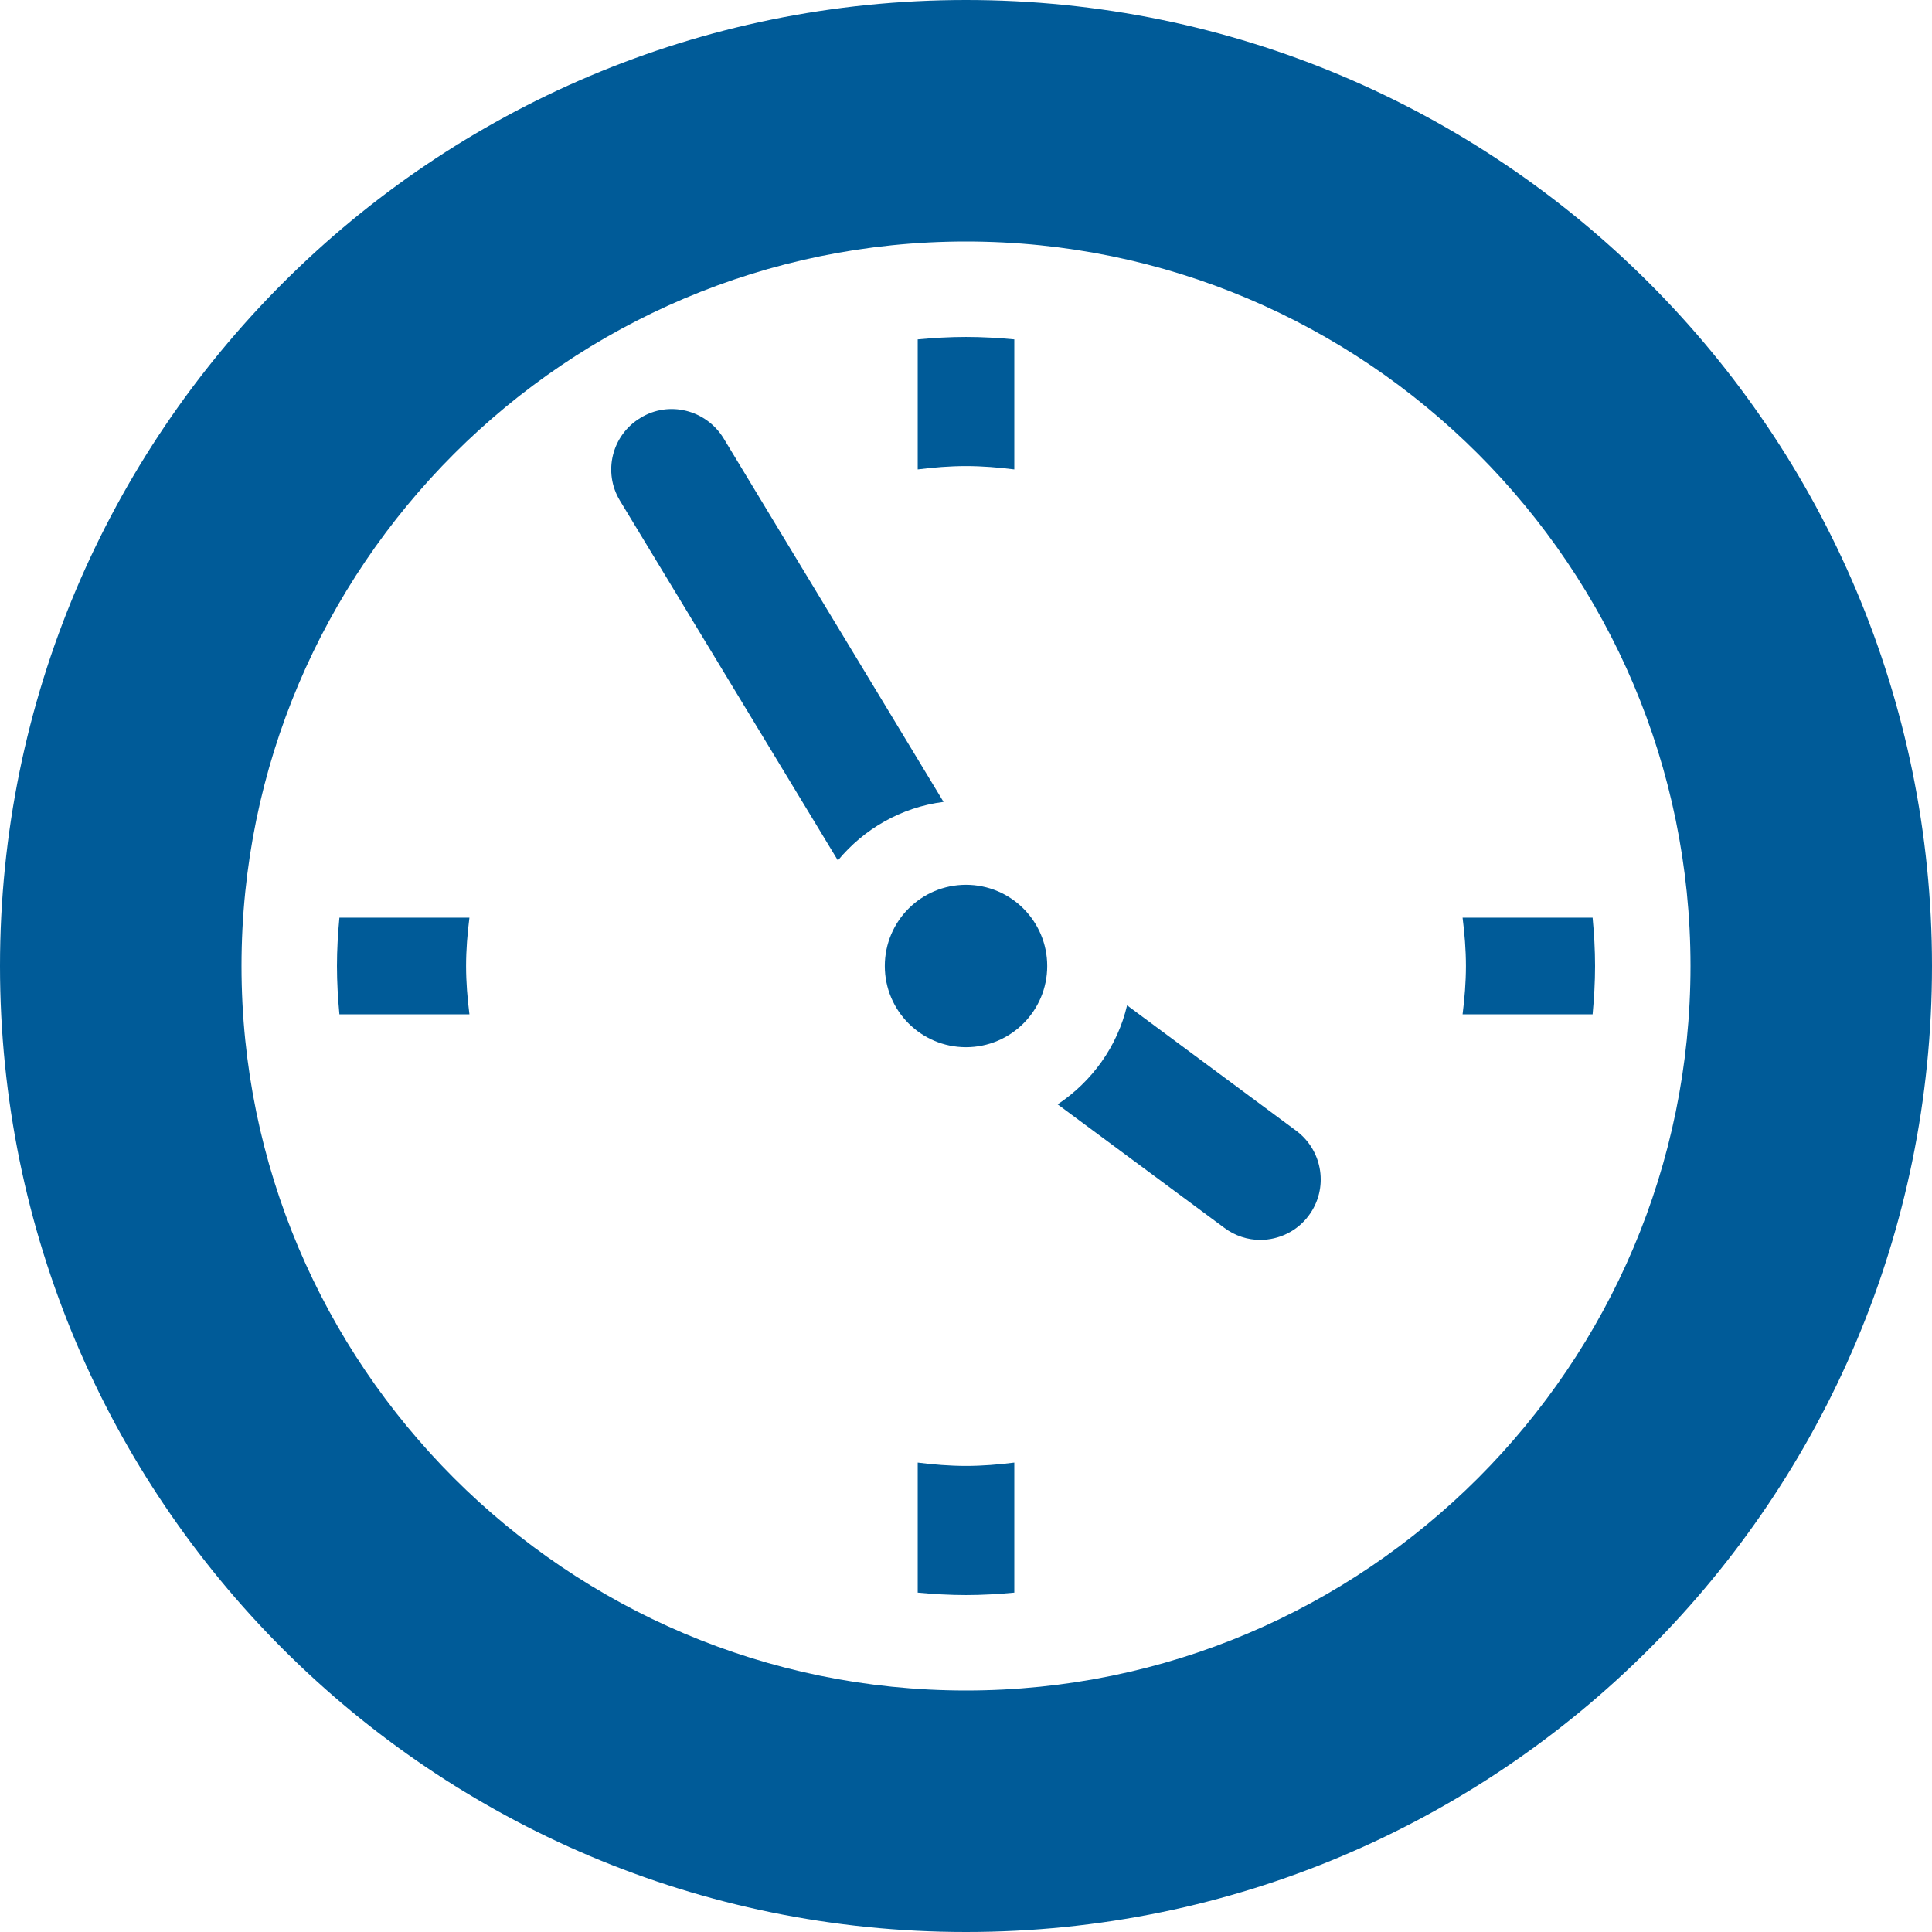 <!--?xml version="1.0" encoding="utf-8"?-->
<!-- Generator: Adobe Illustrator 18.0.0, SVG Export Plug-In . SVG Version: 6.00 Build 0)  -->

<svg version="1.1" id="_x31_0" xmlns="http://www.w3.org/2000/svg" xmlns:xlink="http://www.w3.org/1999/xlink" x="0px" y="0px" viewBox="0 0 512 512" style="width: 256px; height: 256px; opacity: 1;" xml:space="preserve">
<style type="text/css">
	.st0{fill:#374149;}
</style>
<g>
	<path class="st0" d="M256,0C114.617,0,0,114.614,0,256c0,141.383,114.617,256,256,256c141.386,0,256-114.617,256-256
		C512,114.614,397.386,0,256,0z M256,448c-105.867,0-192-86.133-192-192c0-105.871,86.133-192,192-192c105.871,0,192,86.129,192,192
		C448,361.867,361.871,448,256,448z" style="fill: rgb(0, 91, 152);"></path>
	<path class="st0" d="M89.946,243.199c-0.391,4.218-0.649,8.481-0.649,12.801s0.258,8.582,0.649,12.801h34.457
		c-0.527-4.203-0.886-8.457-0.886-12.801s0.359-8.598,0.886-12.801H89.946z" style="fill: rgb(0, 91, 152);"></path>
	<path class="st0" d="M422.058,243.199h-34.457c0.527,4.203,0.886,8.457,0.886,12.801s-0.359,8.598-0.886,12.801h34.457
		c0.394-4.218,0.649-8.481,0.649-12.801S422.453,247.418,422.058,243.199z" style="fill: rgb(0, 91, 152);"></path>
	<path class="st0" d="M268.801,124.402V89.942c-4.218-0.391-8.477-0.645-12.801-0.645c-4.32,0-8.578,0.254-12.797,0.645v34.461
		c4.203-0.527,8.453-0.886,12.797-0.886S264.598,123.875,268.801,124.402z" style="fill: rgb(0, 91, 152);"></path>
	<path class="st0" d="M243.203,387.598v34.461c4.218,0.391,8.477,0.645,12.797,0.645c4.324,0,8.582-0.254,12.801-0.645v-34.461
		c-4.203,0.527-8.457,0.886-12.801,0.886S247.406,388.125,243.203,387.598z" style="fill: rgb(0, 91, 152);"></path>
	<path class="st0" d="M191.73,116.11c-4.641-7.524-14.48-10-22-5.363c-7.602,4.562-10,14.402-5.442,21.922l57.762,95.359
		c6.879-8.32,16.719-14.078,28-15.519L191.73,116.11z" style="fill: rgb(0, 91, 152);"></path>
	<path class="st0" d="M343.57,299.707l-44.879-33.282c-2.562,10.883-9.281,20.16-18.402,26.242l44.161,32.718
		c2.882,2.161,6.242,3.199,9.519,3.199c4.882,0,9.762-2.238,12.882-6.476C352.129,314.988,350.61,304.988,343.57,299.707z" style="fill: rgb(0, 91, 152);"></path>
	<path class="st0" d="M256,234.481c-11.883,0-21.516,9.633-21.516,21.519c0,11.886,9.633,21.519,21.516,21.519
		c11.886,0,21.523-9.633,21.523-21.519C277.523,244.114,267.886,234.481,256,234.481z" style="fill: rgb(0, 91, 152);"></path>
</g>
</svg>
